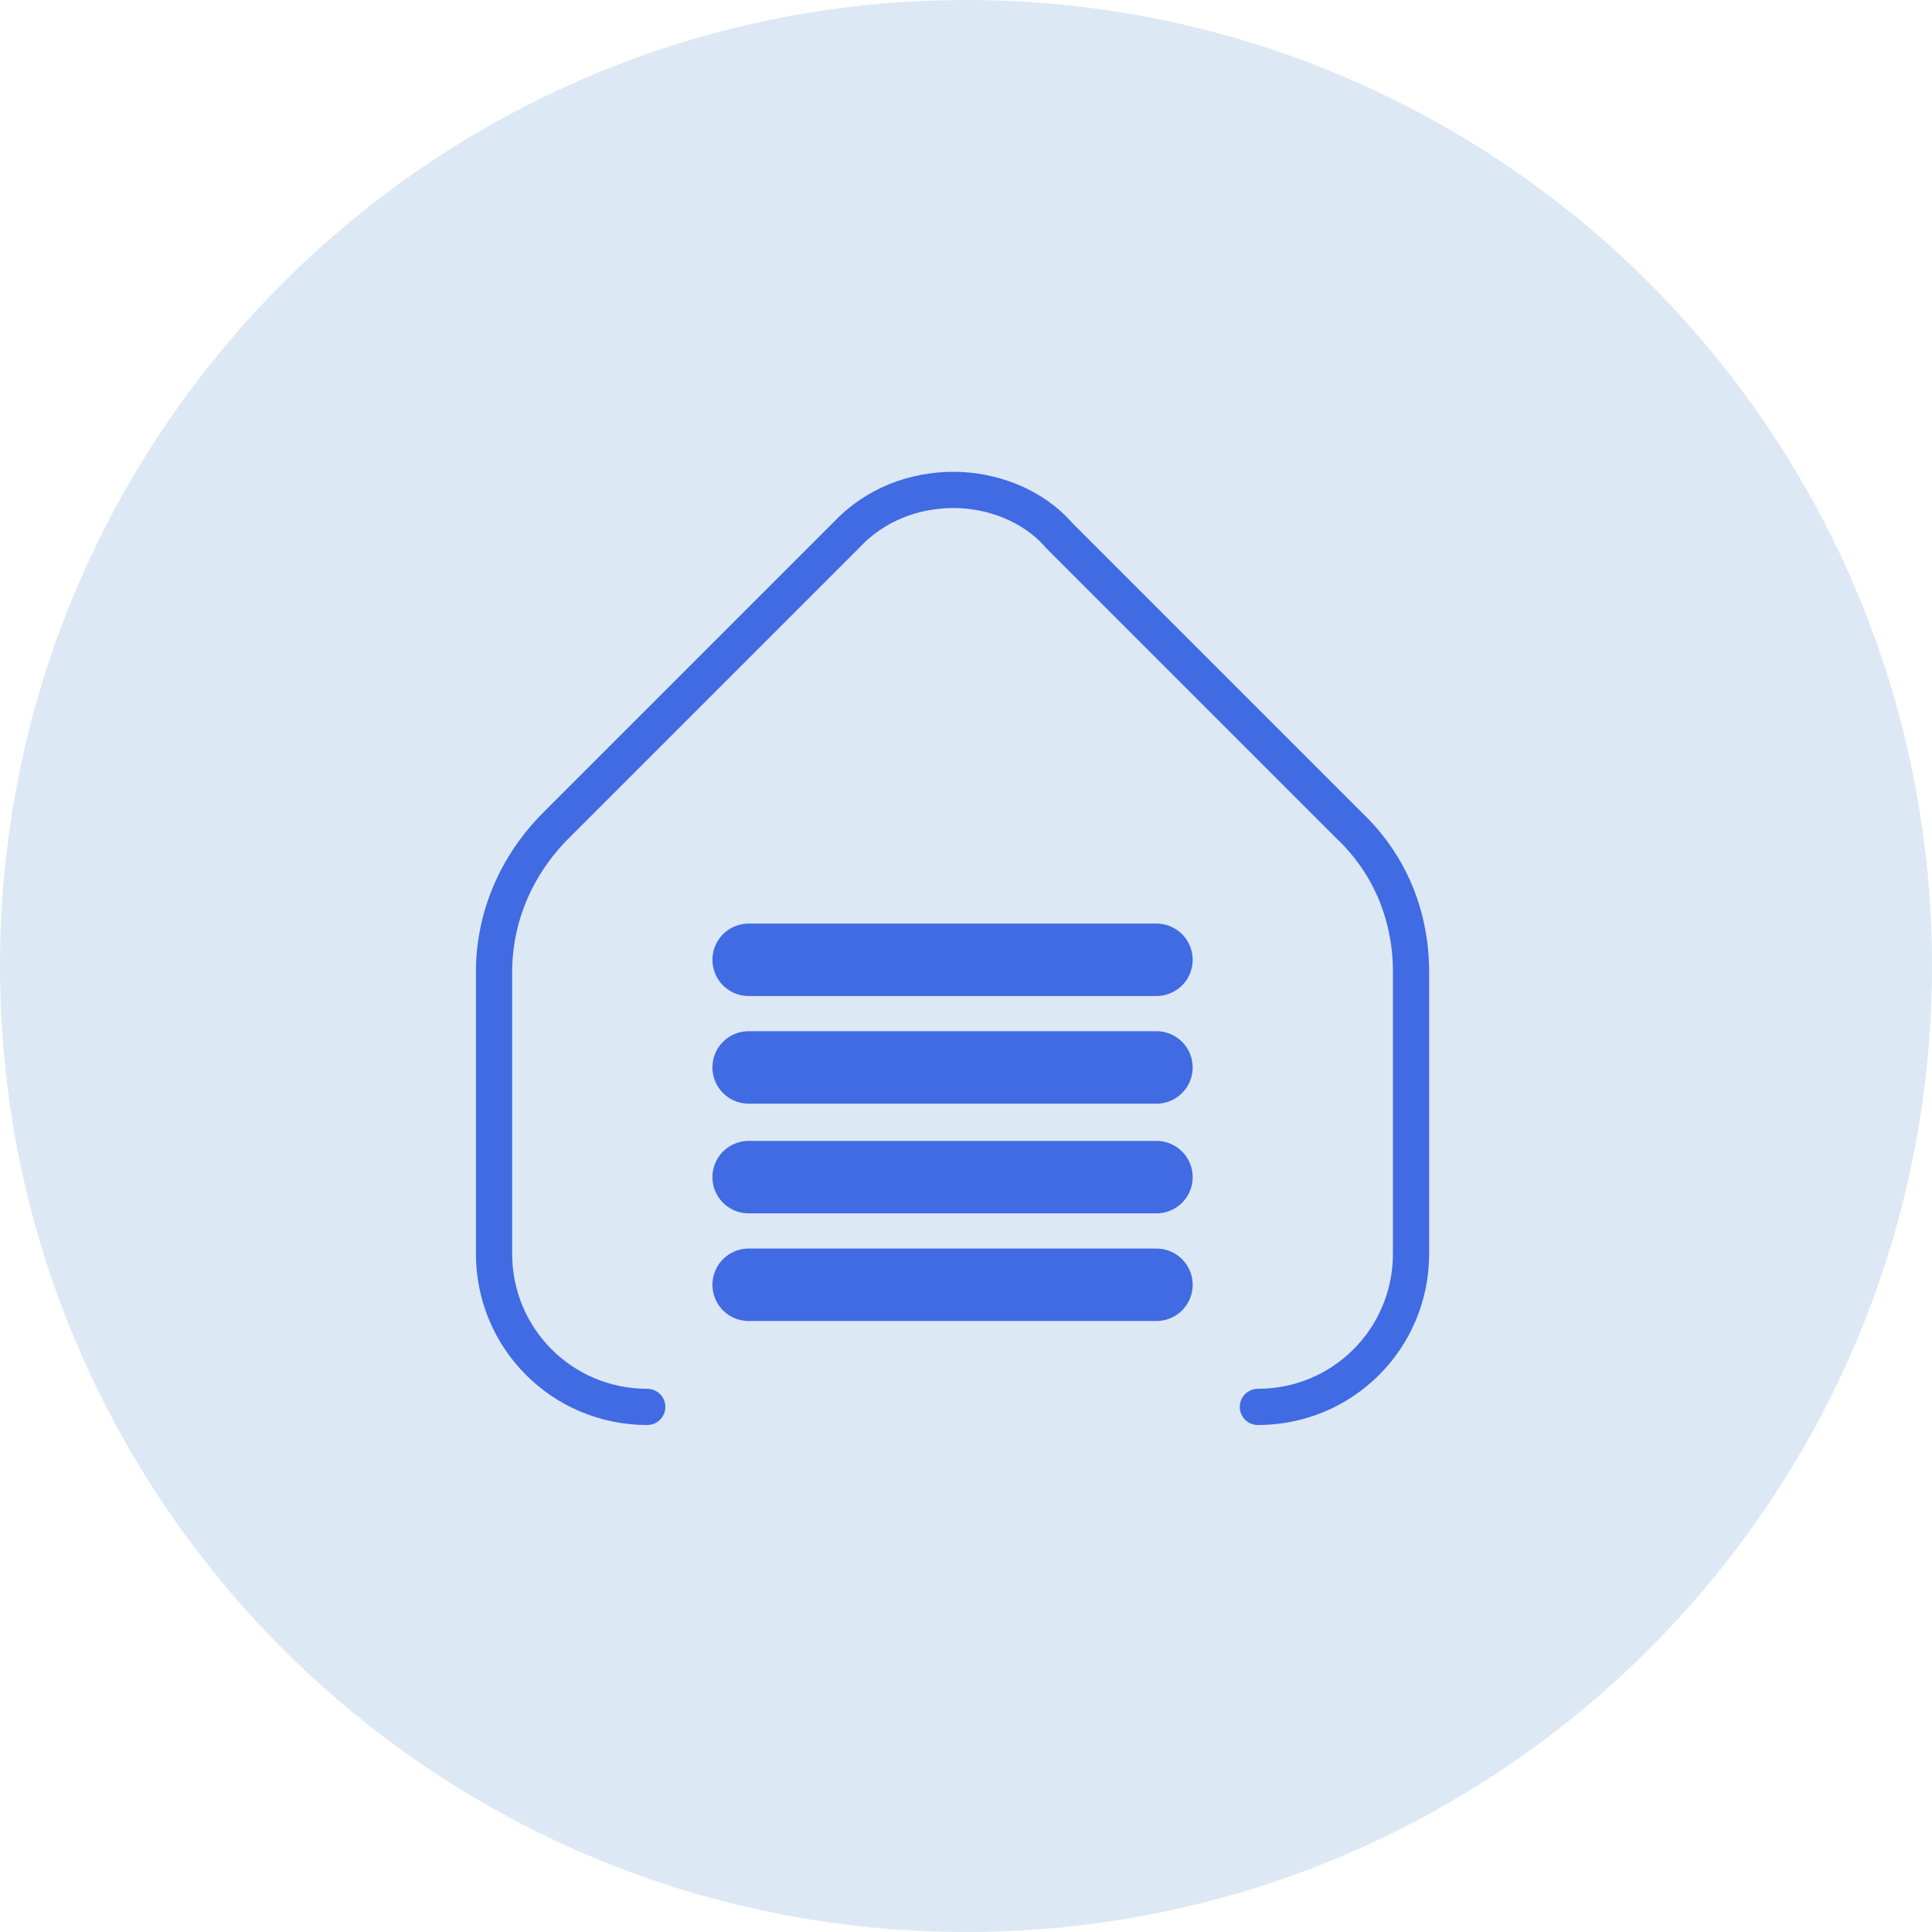 <svg width="80" height="80" viewBox="0 0 80 80" fill="none" xmlns="http://www.w3.org/2000/svg">
<path d="M0 40C0 17.909 17.909 0 40 0V0C62.091 0 80 17.909 80 40V40C80 62.091 62.091 80 40 80V80C17.909 80 0 62.091 0 40V40Z" fill="#DDE8F5"/>
<path d="M31 44.2H47.886" stroke="#406BE2" stroke-width="3" stroke-miterlimit="10" stroke-linecap="round"/>
<path d="M31 39.743H47.886" stroke="#406BE2" stroke-width="3" stroke-miterlimit="10" stroke-linecap="round"/>
<path d="M31 48.743H47.886" stroke="#406BE2" stroke-width="3" stroke-miterlimit="10" stroke-linecap="round"/>
<path d="M31 53.2H47.886" stroke="#406BE2" stroke-width="3" stroke-miterlimit="10" stroke-linecap="round"/>
<path d="M52.086 58.257C55.6 58.257 58.428 55.429 58.428 51.914V40.257C58.428 37.943 57.571 35.8 55.857 34.172L43.857 22.172C42.743 20.886 41.029 20.286 39.486 20.286C37.857 20.286 36.228 20.886 35.029 22.172L23.029 34.172C21.4 35.8 20.457 37.943 20.457 40.257V51.914C20.457 55.429 23.286 58.257 26.8 58.257" stroke="#406BE2" stroke-width="1.5" stroke-miterlimit="10" stroke-linecap="round"/>
</svg>
